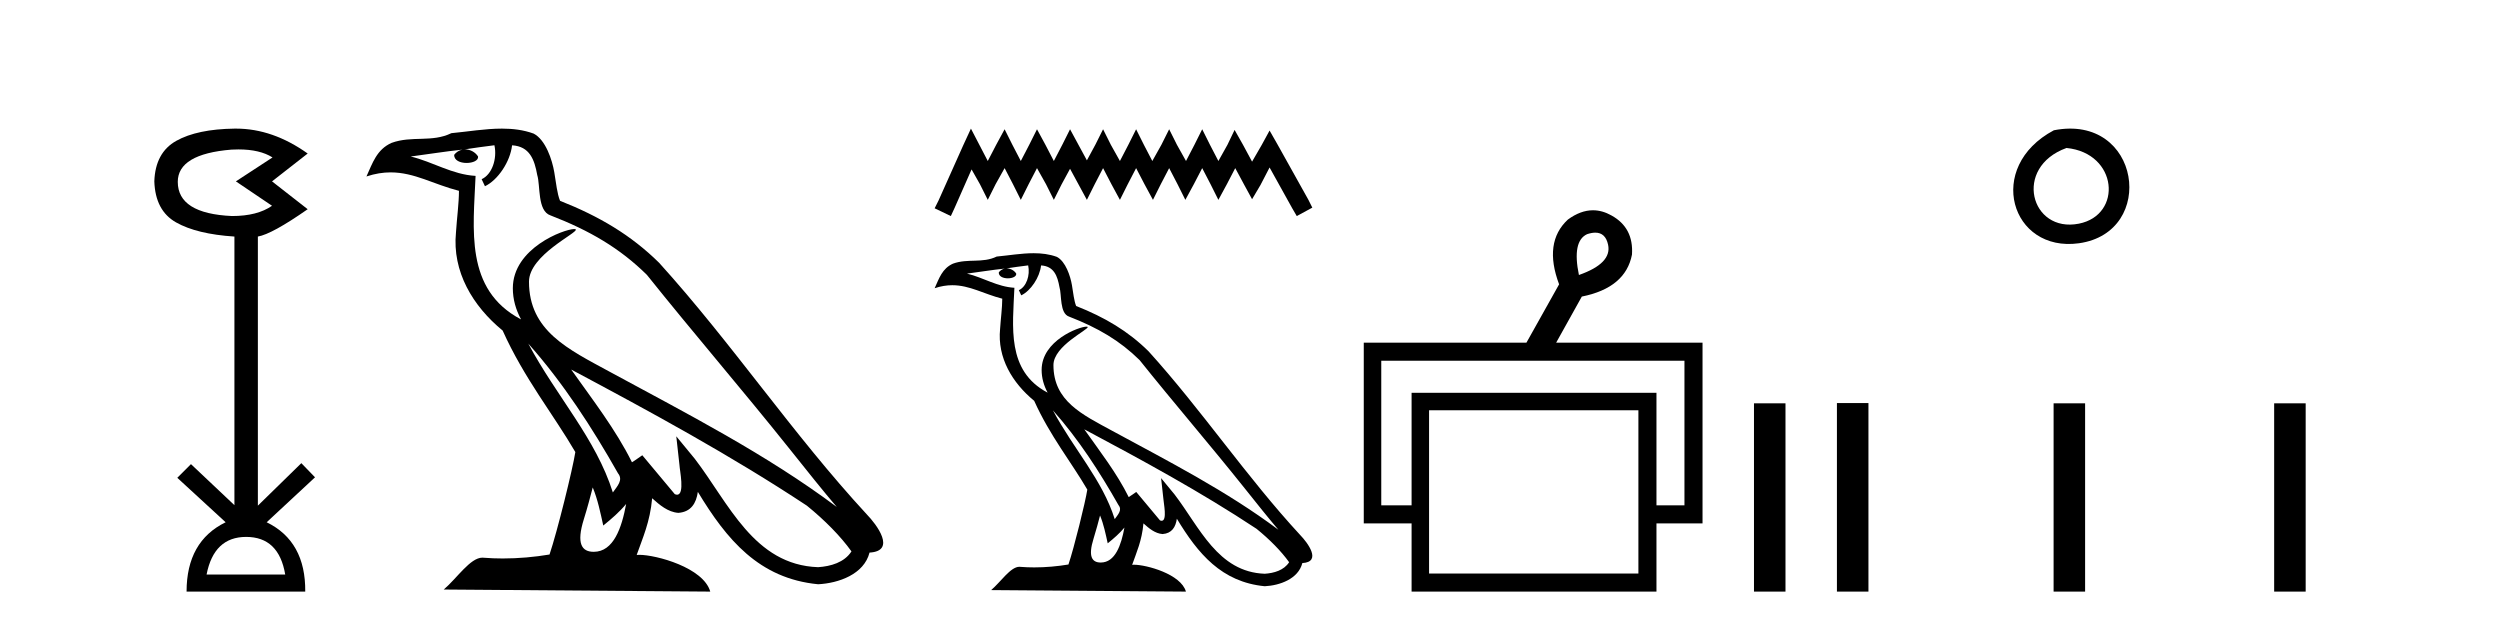 <?xml version='1.0' encoding='UTF-8' standalone='yes'?><svg xmlns='http://www.w3.org/2000/svg' xmlns:xlink='http://www.w3.org/1999/xlink' width='164.0' height='41.0' ><path d='M 15.644 9.802 Q 17.047 9.802 17.877 10.328 L 15.474 11.898 L 17.845 13.499 Q 16.884 14.172 15.218 14.172 Q 11.662 14.012 11.662 11.93 Q 11.662 10.103 15.186 9.815 Q 15.422 9.802 15.644 9.802 ZM 16.147 35.221 Q 18.294 35.221 18.71 37.688 L 13.552 37.688 Q 14.033 35.221 16.147 35.221 ZM 15.487 8.437 Q 15.441 8.437 15.394 8.437 Q 12.944 8.469 11.566 9.238 Q 10.188 10.007 10.124 11.898 Q 10.188 13.82 11.55 14.589 Q 12.911 15.358 15.378 15.518 L 15.378 33.139 L 12.527 30.447 L 11.63 31.344 L 14.802 34.26 Q 12.239 35.509 12.239 38.809 L 20.024 38.809 Q 20.056 35.509 17.493 34.26 L 20.665 31.312 L 19.768 30.383 L 16.916 33.171 L 16.916 15.518 Q 17.845 15.358 20.184 13.724 L 17.845 11.898 L 20.184 10.071 Q 17.889 8.437 15.487 8.437 Z' style='fill:#000000;stroke:none' /><path d='M 34.655 22.54 L 34.655 22.54 C 36.949 25.118 38.848 28.06 40.541 31.048 C 40.897 31.486 40.497 31.888 40.203 32.305 C 39.088 28.763 36.52 26.03 34.655 22.54 ZM 32.434 9.529 C 32.626 10.422 32.273 11.451 31.596 11.755 L 31.813 12.217 C 32.658 11.815 33.471 10.612 33.592 9.532 C 34.746 9.601 35.062 10.47 35.242 11.479 C 35.459 12.168 35.239 13.841 36.113 14.13 C 38.693 15.129 40.666 16.285 42.436 18.031 C 45.491 21.852 48.683 25.552 51.738 29.376 C 52.925 30.865 54.011 32.228 54.892 33.257 C 50.253 29.789 45.069 27.136 39.983 24.38 C 37.281 22.911 34.702 21.71 34.702 18.477 C 34.702 16.738 37.906 15.281 37.774 15.055 C 37.762 15.035 37.725 15.026 37.667 15.026 C 37.009 15.026 33.642 16.274 33.642 18.907 C 33.642 19.637 33.837 20.313 34.177 20.944 C 34.172 20.944 34.167 20.943 34.161 20.943 C 30.469 18.986 31.055 15.028 31.198 11.538 C 29.664 11.453 28.399 10.616 26.942 10.267 C 28.072 10.121 29.199 9.933 30.332 9.816 L 30.332 9.816 C 30.12 9.858 29.925 9.982 29.796 10.154 C 29.777 10.526 30.198 10.69 30.608 10.69 C 31.009 10.69 31.399 10.534 31.361 10.264 C 31.18 9.982 30.85 9.799 30.512 9.799 C 30.503 9.799 30.493 9.799 30.483 9.799 C 31.047 9.719 31.797 9.599 32.434 9.529 ZM 38.884 31.976 C 39.215 32.78 39.387 33.632 39.574 34.476 C 40.112 34.04 40.633 33.593 41.075 33.06 L 41.075 33.06 C 40.787 34.623 40.251 36.199 38.949 36.199 C 38.161 36.199 37.797 35.667 38.302 34.054 C 38.54 33.293 38.729 32.566 38.884 31.976 ZM 37.47 24.242 L 37.47 24.242 C 42.736 27.047 47.95 29.879 52.93 33.171 C 54.103 34.122 55.148 35.181 55.856 36.172 C 55.387 36.901 54.493 37.152 53.667 37.207 C 49.452 37.06 47.802 32.996 45.575 30.093 L 44.364 28.622 L 44.573 30.507 C 44.587 30.846 44.935 32.452 44.417 32.452 C 44.373 32.452 44.322 32.44 44.265 32.415 L 42.135 29.865 C 41.907 30.015 41.692 30.186 41.457 30.325 C 40.4 28.187 38.854 26.196 37.47 24.242 ZM 32.926 8.437 C 31.819 8.437 30.685 8.636 29.61 8.736 C 28.328 9.361 27.029 8.884 25.685 9.373 C 24.713 9.809 24.441 10.693 24.039 11.576 C 24.612 11.386 25.133 11.308 25.624 11.308 C 27.19 11.308 28.451 12.097 30.108 12.518 C 30.105 13.349 29.974 14.292 29.912 15.242 C 29.656 17.816 31.012 20.076 32.974 21.685 C 34.379 24.814 36.323 27.214 37.742 29.655 C 37.573 30.752 36.552 34.89 36.049 36.376 C 35.064 36.542 34.012 36.636 32.977 36.636 C 32.56 36.636 32.145 36.62 31.739 36.588 C 31.707 36.584 31.676 36.582 31.644 36.582 C 30.846 36.582 29.969 37.945 29.109 38.673 L 46.593 38.809 C 46.147 37.233 43.041 36.397 41.936 36.397 C 41.873 36.397 41.816 36.399 41.767 36.405 C 42.157 35.29 42.643 34.243 42.781 32.686 C 43.269 33.123 43.816 33.595 44.499 33.644 C 45.334 33.582 45.673 33.011 45.779 32.267 C 47.671 35.396 49.787 37.951 53.667 38.327 C 55.008 38.261 56.68 37.675 57.041 36.25 C 58.82 36.149 57.516 34.416 56.856 33.737 C 52.015 28.498 48.02 22.517 43.237 17.238 C 41.395 15.421 39.315 14.192 36.739 13.173 C 36.547 12.702 36.485 12.032 36.36 11.295 C 36.224 10.491 35.795 9.174 35.01 8.765 C 34.342 8.519 33.64 8.437 32.926 8.437 Z' style='fill:#000000;stroke:none' /><path d='M 63.693 8.437 L 63.183 9.542 L 61.568 13.154 L 61.313 13.664 L 62.375 14.174 L 62.63 13.621 L 63.735 11.114 L 64.288 12.091 L 64.798 13.111 L 65.308 12.091 L 65.903 11.029 L 66.455 12.091 L 66.965 13.111 L 67.475 12.091 L 68.027 11.029 L 68.622 12.091 L 69.132 13.111 L 69.642 12.091 L 70.195 11.072 L 70.747 12.091 L 71.3 13.111 L 71.81 12.091 L 72.362 11.029 L 72.914 12.091 L 73.467 13.111 L 73.977 12.091 L 74.529 11.029 L 75.082 12.091 L 75.634 13.111 L 76.144 12.091 L 76.697 11.029 L 77.249 12.091 L 77.759 13.111 L 78.312 12.091 L 78.864 11.029 L 79.416 12.091 L 79.926 13.111 L 80.479 12.091 L 81.031 11.029 L 81.626 12.134 L 82.136 13.069 L 82.689 12.134 L 83.284 10.987 L 84.771 13.664 L 85.068 14.174 L 86.088 13.621 L 85.833 13.111 L 83.794 9.457 L 83.284 8.564 L 82.774 9.499 L 82.136 10.604 L 81.541 9.499 L 80.989 8.522 L 80.521 9.499 L 79.926 10.562 L 79.374 9.499 L 78.864 8.479 L 78.354 9.499 L 77.802 10.562 L 77.207 9.499 L 76.697 8.479 L 76.187 9.499 L 75.592 10.562 L 75.039 9.499 L 74.529 8.479 L 74.019 9.499 L 73.467 10.562 L 72.872 9.499 L 72.362 8.479 L 71.852 9.499 L 71.3 10.519 L 70.747 9.499 L 70.195 8.479 L 69.685 9.499 L 69.132 10.562 L 68.58 9.499 L 68.027 8.479 L 67.517 9.499 L 66.965 10.562 L 66.413 9.499 L 65.903 8.479 L 65.35 9.499 L 64.798 10.562 L 64.245 9.499 L 63.693 8.437 Z' style='fill:#000000;stroke:none' /><path d='M 69.071 26.919 L 69.071 26.919 C 70.748 28.803 72.136 30.953 73.374 33.137 C 73.634 33.457 73.341 33.751 73.126 34.055 C 72.311 31.467 70.435 29.469 69.071 26.919 ZM 67.448 17.41 C 67.588 18.062 67.331 18.814 66.836 19.036 L 66.994 19.374 C 67.612 19.08 68.206 18.201 68.294 17.412 C 69.138 17.462 69.369 18.097 69.501 18.835 C 69.659 19.338 69.499 20.561 70.137 20.772 C 72.023 21.503 73.464 22.347 74.758 23.623 C 76.991 26.416 79.324 29.12 81.557 31.915 C 82.424 33.003 83.218 33.999 83.862 34.751 C 80.471 32.216 76.683 30.278 72.966 28.263 C 70.99 27.19 69.106 26.312 69.106 23.949 C 69.106 22.678 71.448 21.614 71.351 21.448 C 71.343 21.434 71.315 21.427 71.273 21.427 C 70.792 21.427 68.331 22.339 68.331 24.264 C 68.331 24.797 68.474 25.291 68.722 25.752 C 68.718 25.752 68.715 25.752 68.711 25.751 C 66.012 24.321 66.44 21.428 66.545 18.878 C 65.423 18.816 64.5 18.204 63.434 17.949 C 64.261 17.842 65.084 17.704 65.912 17.619 L 65.912 17.619 C 65.757 17.65 65.615 17.74 65.52 17.867 C 65.507 18.139 65.814 18.258 66.114 18.258 C 66.406 18.258 66.692 18.144 66.664 17.947 C 66.532 17.741 66.291 17.607 66.044 17.607 C 66.037 17.607 66.03 17.607 66.023 17.607 C 66.434 17.548 66.983 17.46 67.448 17.41 ZM 72.163 33.815 C 72.404 34.403 72.53 35.025 72.666 35.642 C 73.06 35.324 73.441 34.997 73.763 34.607 L 73.763 34.607 C 73.553 35.75 73.161 36.902 72.21 36.902 C 71.634 36.902 71.368 36.513 71.737 35.334 C 71.911 34.778 72.049 34.247 72.163 33.815 ZM 71.129 28.163 L 71.129 28.163 C 74.978 30.213 78.789 32.283 82.428 34.689 C 83.286 35.383 84.049 36.158 84.567 36.882 C 84.224 37.415 83.571 37.598 82.967 37.638 C 79.886 37.531 78.68 34.561 77.053 32.439 L 76.168 31.364 L 76.32 32.741 C 76.331 32.989 76.585 34.163 76.206 34.163 C 76.174 34.163 76.137 34.155 76.095 34.136 L 74.538 32.272 C 74.372 32.382 74.215 32.507 74.043 32.609 C 73.271 31.046 72.14 29.59 71.129 28.163 ZM 67.808 16.611 C 66.999 16.611 66.17 16.757 65.384 16.83 C 64.447 17.287 63.498 16.938 62.516 17.295 C 61.806 17.614 61.607 18.26 61.313 18.906 C 61.731 18.767 62.112 18.71 62.471 18.71 C 63.616 18.71 64.538 19.286 65.748 19.594 C 65.746 20.201 65.651 20.89 65.605 21.585 C 65.418 23.466 66.409 25.118 67.843 26.294 C 68.87 28.58 70.291 30.335 71.328 32.119 C 71.204 32.92 70.458 35.945 70.09 37.031 C 69.37 37.152 68.601 37.221 67.845 37.221 C 67.54 37.221 67.237 37.21 66.94 37.186 C 66.917 37.183 66.894 37.181 66.871 37.181 C 66.288 37.181 65.647 38.178 65.018 38.71 L 77.797 38.809 C 77.471 37.657 75.2 37.046 74.393 37.046 C 74.347 37.046 74.305 37.048 74.269 37.052 C 74.554 36.237 74.909 35.472 75.01 34.334 C 75.367 34.653 75.767 34.999 76.266 35.034 C 76.877 34.989 77.124 34.572 77.202 34.028 C 78.584 36.315 80.131 38.182 82.967 38.457 C 83.947 38.409 85.168 37.98 85.433 36.938 C 86.733 36.865 85.779 35.599 85.297 35.102 C 81.759 31.273 78.839 26.902 75.344 23.044 C 73.997 21.716 72.477 20.818 70.595 20.073 C 70.455 19.728 70.409 19.239 70.318 18.7 C 70.218 18.112 69.904 17.15 69.331 16.851 C 68.843 16.672 68.329 16.611 67.808 16.611 Z' style='fill:#000000;stroke:none' /><path d='M 104.653 15.262 Q 105.32 15.262 105.49 16.051 Q 105.757 17.275 103.577 18.04 Q 103.118 15.821 104.113 15.362 Q 104.415 15.262 104.653 15.262 ZM 110.5 23.663 L 110.5 33.148 L 108.664 33.148 L 108.664 25.766 L 92.6 25.766 L 92.6 33.148 L 90.611 33.148 L 90.611 23.663 ZM 107.479 26.914 L 107.479 37.624 L 93.747 37.624 L 93.747 26.914 ZM 104.499 13.794 Q 103.681 13.794 102.85 14.406 Q 101.244 15.898 102.277 18.652 L 100.135 22.477 L 89.463 22.477 L 89.463 34.334 L 92.6 34.334 L 92.6 38.809 L 108.664 38.809 L 108.664 34.334 L 111.686 34.334 L 111.686 22.477 L 102.085 22.477 L 103.768 19.455 Q 106.637 18.881 107.058 16.701 Q 107.173 14.942 105.719 14.138 Q 105.113 13.794 104.499 13.794 Z' style='fill:#000000;stroke:none' /><path d='M 115.061 26.458 L 115.061 38.809 L 117.128 38.809 L 117.128 26.458 Z' style='fill:#000000;stroke:none' /><path d='M 134.734 8.546 C 130.197 10.959 131.922 16.58 136.379 15.958 C 141.525 15.239 140.428 7.428 134.734 8.546 M 135.563 9.707 C 138.942 10.044 139.254 14.104 136.373 14.673 C 133.203 15.3 132.044 10.976 135.563 9.707 Z' style='fill:#000000;stroke:none' /><path d='M 120.502 26.441 L 120.502 38.809 L 122.57 38.809 L 122.57 26.441 ZM 134.716 26.458 L 134.716 38.809 L 136.783 38.809 L 136.783 26.458 ZM 149.185 26.458 L 149.185 38.809 L 151.252 38.809 L 151.252 26.458 Z' style='fill:#000000;stroke:none' /></svg>
